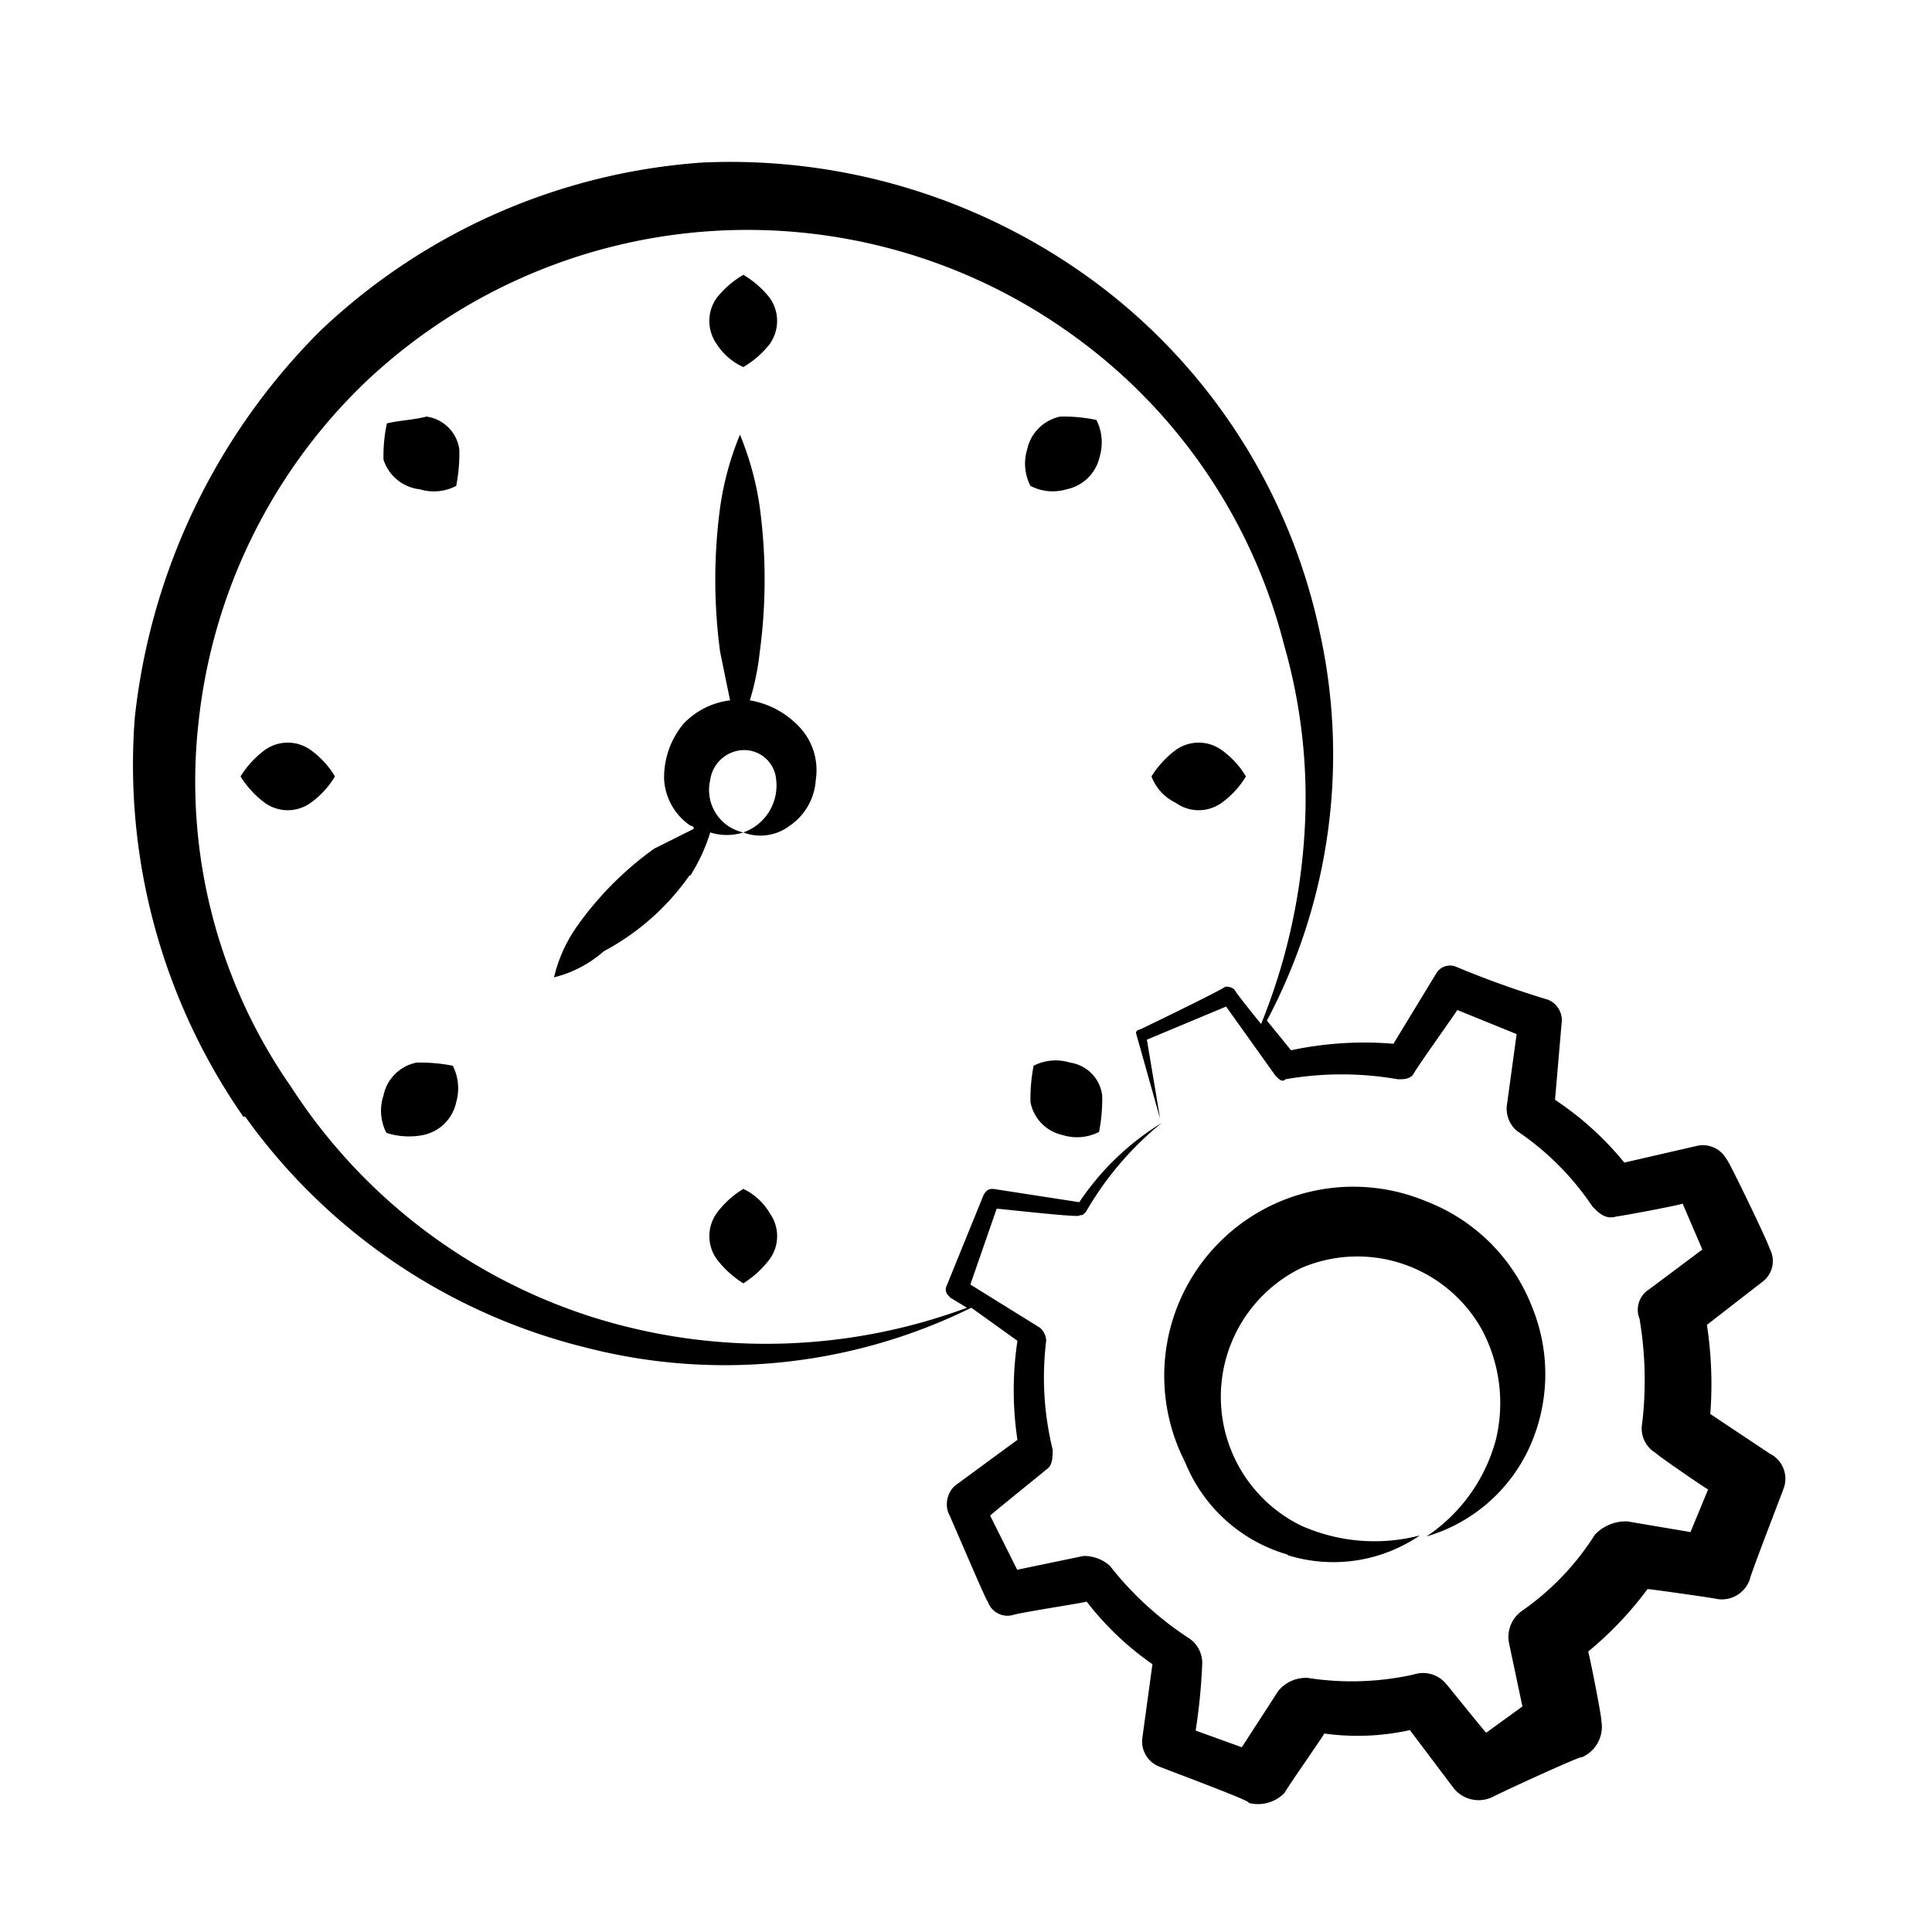 <svg id="Layer_1" data-name="Layer 1" xmlns="http://www.w3.org/2000/svg" viewBox="0 0 80 80"><path d="M53.33,64.4a6.35,6.35,0,0,0,5.46-.82,7.45,7.45,0,0,1-4.92-.41,5.94,5.94,0,0,1,0-10.66,5.9,5.9,0,0,1,7.52,2.6,6.46,6.46,0,0,1,.55,4.51,7,7,0,0,1-2.87,4A6.77,6.77,0,0,0,63.3,60a7.33,7.33,0,0,0,.14-5.88,7.64,7.64,0,0,0-4.37-4.37,7.83,7.83,0,0,0-10,10.79,6.53,6.53,0,0,0,4.24,3.83Z"/><path d="M10.14,46.22a24.56,24.56,0,0,0,14.08,9.57,23.08,23.08,0,0,0,16-1.64l1.91,1.37a13.74,13.74,0,0,0,0,4.1l-2.6,1.91a1.05,1.05,0,0,0-.27,1.09c.14.28,1.64,3.83,1.64,3.69a.86.86,0,0,0,1.09.55c.55-.14,3.28-.55,3-.55a12.25,12.25,0,0,0,2.73,2.6l-.41,3A1.12,1.12,0,0,0,48,73.15c.68.27,4,1.5,3.69,1.5a1.53,1.53,0,0,0,1.5-.41c.14-.27,1.78-2.6,1.64-2.46a10,10,0,0,0,3.55-.14L60.16,74a1.32,1.32,0,0,0,1.64.41c.82-.41,3.83-1.78,3.69-1.64a1.38,1.38,0,0,0,.82-1.51c0-.27-.55-3-.55-2.87a14.59,14.59,0,0,0,2.46-2.59c.14,0,3,.41,2.87.41a1.23,1.23,0,0,0,1.37-.82c0-.14,1.5-4,1.37-3.69a1.16,1.16,0,0,0-.55-1.51l-2.46-1.64a16.3,16.3,0,0,0-.14-3.69L73,53.06a1.07,1.07,0,0,0,.27-1.37c0-.14-1.78-3.83-1.78-3.69a1.11,1.11,0,0,0-1.23-.55l-3,.69a12.93,12.93,0,0,0-2.87-2.6l.27-3.14a.92.92,0,0,0-.55-1,39.49,39.49,0,0,1-3.82-1.37.66.66,0,0,0-.82.28L57.7,43.22a14.49,14.49,0,0,0-4.24.27l-1-1.23a23.48,23.48,0,0,0,2.18-16.12,24.34,24.34,0,0,0-9.15-14.35,25.41,25.41,0,0,0-16.4-5.06,25.53,25.53,0,0,0-15.86,7,26.69,26.69,0,0,0-7.65,16,25.53,25.53,0,0,0,4.51,16.53ZM8.23,29.83a22.87,22.87,0,0,1,6.83-13.94A23,23,0,0,1,44.17,13.7a22.7,22.7,0,0,1,9,13A23,23,0,0,1,54,34.74a25,25,0,0,1-1.78,7.66C52.1,42.26,51,40.89,51.14,41a.49.49,0,0,0-.41-.14c-.14.14-3.83,1.92-3.55,1.78a.14.14,0,0,0-.14.14l1,3.55-.55-3.28,3.28-1.37,2.05,2.87c.14.14.27.28.41.14a13.45,13.45,0,0,1,4.65,0c.27,0,.54,0,.68-.27s1.91-2.74,1.78-2.6l2.46,1-.41,3a1.22,1.22,0,0,0,.41,1,11.44,11.44,0,0,1,3.14,3.14c.27.28.55.55,1,.41.13,0,3-.54,2.73-.54l.82,1.91-2.19,1.64a1,1,0,0,0-.41,1.23A15.26,15.26,0,0,1,68,58.93a1.18,1.18,0,0,0,.55,1.23c.13.14,2.32,1.64,2.18,1.51L70,63.44,67.4,63a1.75,1.75,0,0,0-1.36.55,11,11,0,0,1-3,3.14,1.32,1.32,0,0,0-.55,1.37l.55,2.6-1.5,1.09c-.14-.14-1.78-2.19-1.64-2a1.24,1.24,0,0,0-1.37-.41,11.81,11.81,0,0,1-4.37.14,1.47,1.47,0,0,0-1.23.54l-1.51,2.33-1.91-.69a24.8,24.8,0,0,0,.27-2.73,1.23,1.23,0,0,0-.54-1.09,13.53,13.53,0,0,1-3.28-3,1.59,1.59,0,0,0-1.1-.41L42.12,65,41,62.76c.13-.14,2.46-2,2.32-1.91.27-.14.27-.55.27-.82a12.51,12.51,0,0,1-.27-4.51.73.73,0,0,0-.27-.55l-2.87-1.78,1.09-3.14c.14,0,3.69.41,3.42.27.13,0,.13,0,.27-.13a13.31,13.31,0,0,1,3.14-3.69,11.09,11.09,0,0,0-3.41,3.28l-3.56-.55c-.13,0-.27,0-.41.27l-1.5,3.69c-.14.28,0,.41.14.55l.68.41a23.92,23.92,0,0,1-15.44.41A23.23,23.23,0,0,1,12.05,45,22.1,22.1,0,0,1,8.23,29.83Z"/><path d="M30.78,15.2a3.92,3.92,0,0,0,1.09-.95,1.65,1.65,0,0,0,0-1.92,3.92,3.92,0,0,0-1.09-.95,4,4,0,0,0-1.1.95,1.65,1.65,0,0,0,0,1.92A2.54,2.54,0,0,0,30.78,15.2Z"/><path d="M30.78,49.23a3.84,3.84,0,0,0-1.1,1,1.64,1.64,0,0,0,0,1.91,4.16,4.16,0,0,0,1.1,1,4.1,4.1,0,0,0,1.09-1,1.63,1.63,0,0,0,0-1.91A2.53,2.53,0,0,0,30.78,49.23Z"/><path d="M44.17,20.26a1.77,1.77,0,0,0,1.37-1.37,2.05,2.05,0,0,0-.14-1.5,6.51,6.51,0,0,0-1.5-.14,1.77,1.77,0,0,0-1.37,1.37,2,2,0,0,0,.14,1.5A2,2,0,0,0,44.17,20.26Z"/><path d="M17.52,47a1.76,1.76,0,0,0,1.37-1.36,2.08,2.08,0,0,0-.14-1.51,7,7,0,0,0-1.5-.13,1.74,1.74,0,0,0-1.37,1.36A2,2,0,0,0,16,46.91,3.06,3.06,0,0,0,17.52,47Z"/><path d="M48.68,33.24a1.63,1.63,0,0,0,1.91,0,3.65,3.65,0,0,0,1-1.09,3.65,3.65,0,0,0-1-1.09,1.63,1.63,0,0,0-1.91,0,4,4,0,0,0-1,1.09A2,2,0,0,0,48.68,33.24Z"/><path d="M12.87,33.24a3.65,3.65,0,0,0,1-1.09,3.65,3.65,0,0,0-1-1.09,1.63,1.63,0,0,0-1.91,0,4,4,0,0,0-1,1.09,4,4,0,0,0,1,1.09A1.63,1.63,0,0,0,12.87,33.24Z"/><path d="M44,47a2,2,0,0,0,1.51-.13,7.13,7.13,0,0,0,.13-1.51A1.57,1.57,0,0,0,44.31,44a2,2,0,0,0-1.51.13,7.13,7.13,0,0,0-.13,1.51A1.73,1.73,0,0,0,44,47Z"/><path d="M17.38,20.26a2,2,0,0,0,1.51-.14,7,7,0,0,0,.13-1.5,1.59,1.59,0,0,0-1.36-1.37c-.55.14-1,.14-1.64.28a6.51,6.51,0,0,0-.14,1.5A1.78,1.78,0,0,0,17.38,20.26Z"/><path d="M28.59,36.25a7.45,7.45,0,0,0,.82-1.78,2.29,2.29,0,0,0,1.37,0,1.8,1.8,0,0,1-1.37-2.18,1.43,1.43,0,0,1,1.37-1.23,1.33,1.33,0,0,1,1.36,1.23,2.06,2.06,0,0,1-1.36,2.18,2,2,0,0,0,1.91-.27,2.49,2.49,0,0,0,1.09-1.91A2.61,2.61,0,0,0,33,30,3.61,3.61,0,0,0,31.05,29,10.79,10.79,0,0,0,31.46,27a22.47,22.47,0,0,0,0-6,12.42,12.42,0,0,0-.82-3,12.42,12.42,0,0,0-.82,3,22.47,22.47,0,0,0,0,6L30.23,29a3.2,3.2,0,0,0-1.91.95,3.46,3.46,0,0,0-.82,2.33,2.49,2.49,0,0,0,1.09,1.91s.14,0,.14.13l-1.64.82a13.65,13.65,0,0,0-3.15,3.15,6.09,6.09,0,0,0-1,2.18A4.87,4.87,0,0,0,25,39.39a10.14,10.14,0,0,0,3.55-3.14Z"/></svg>